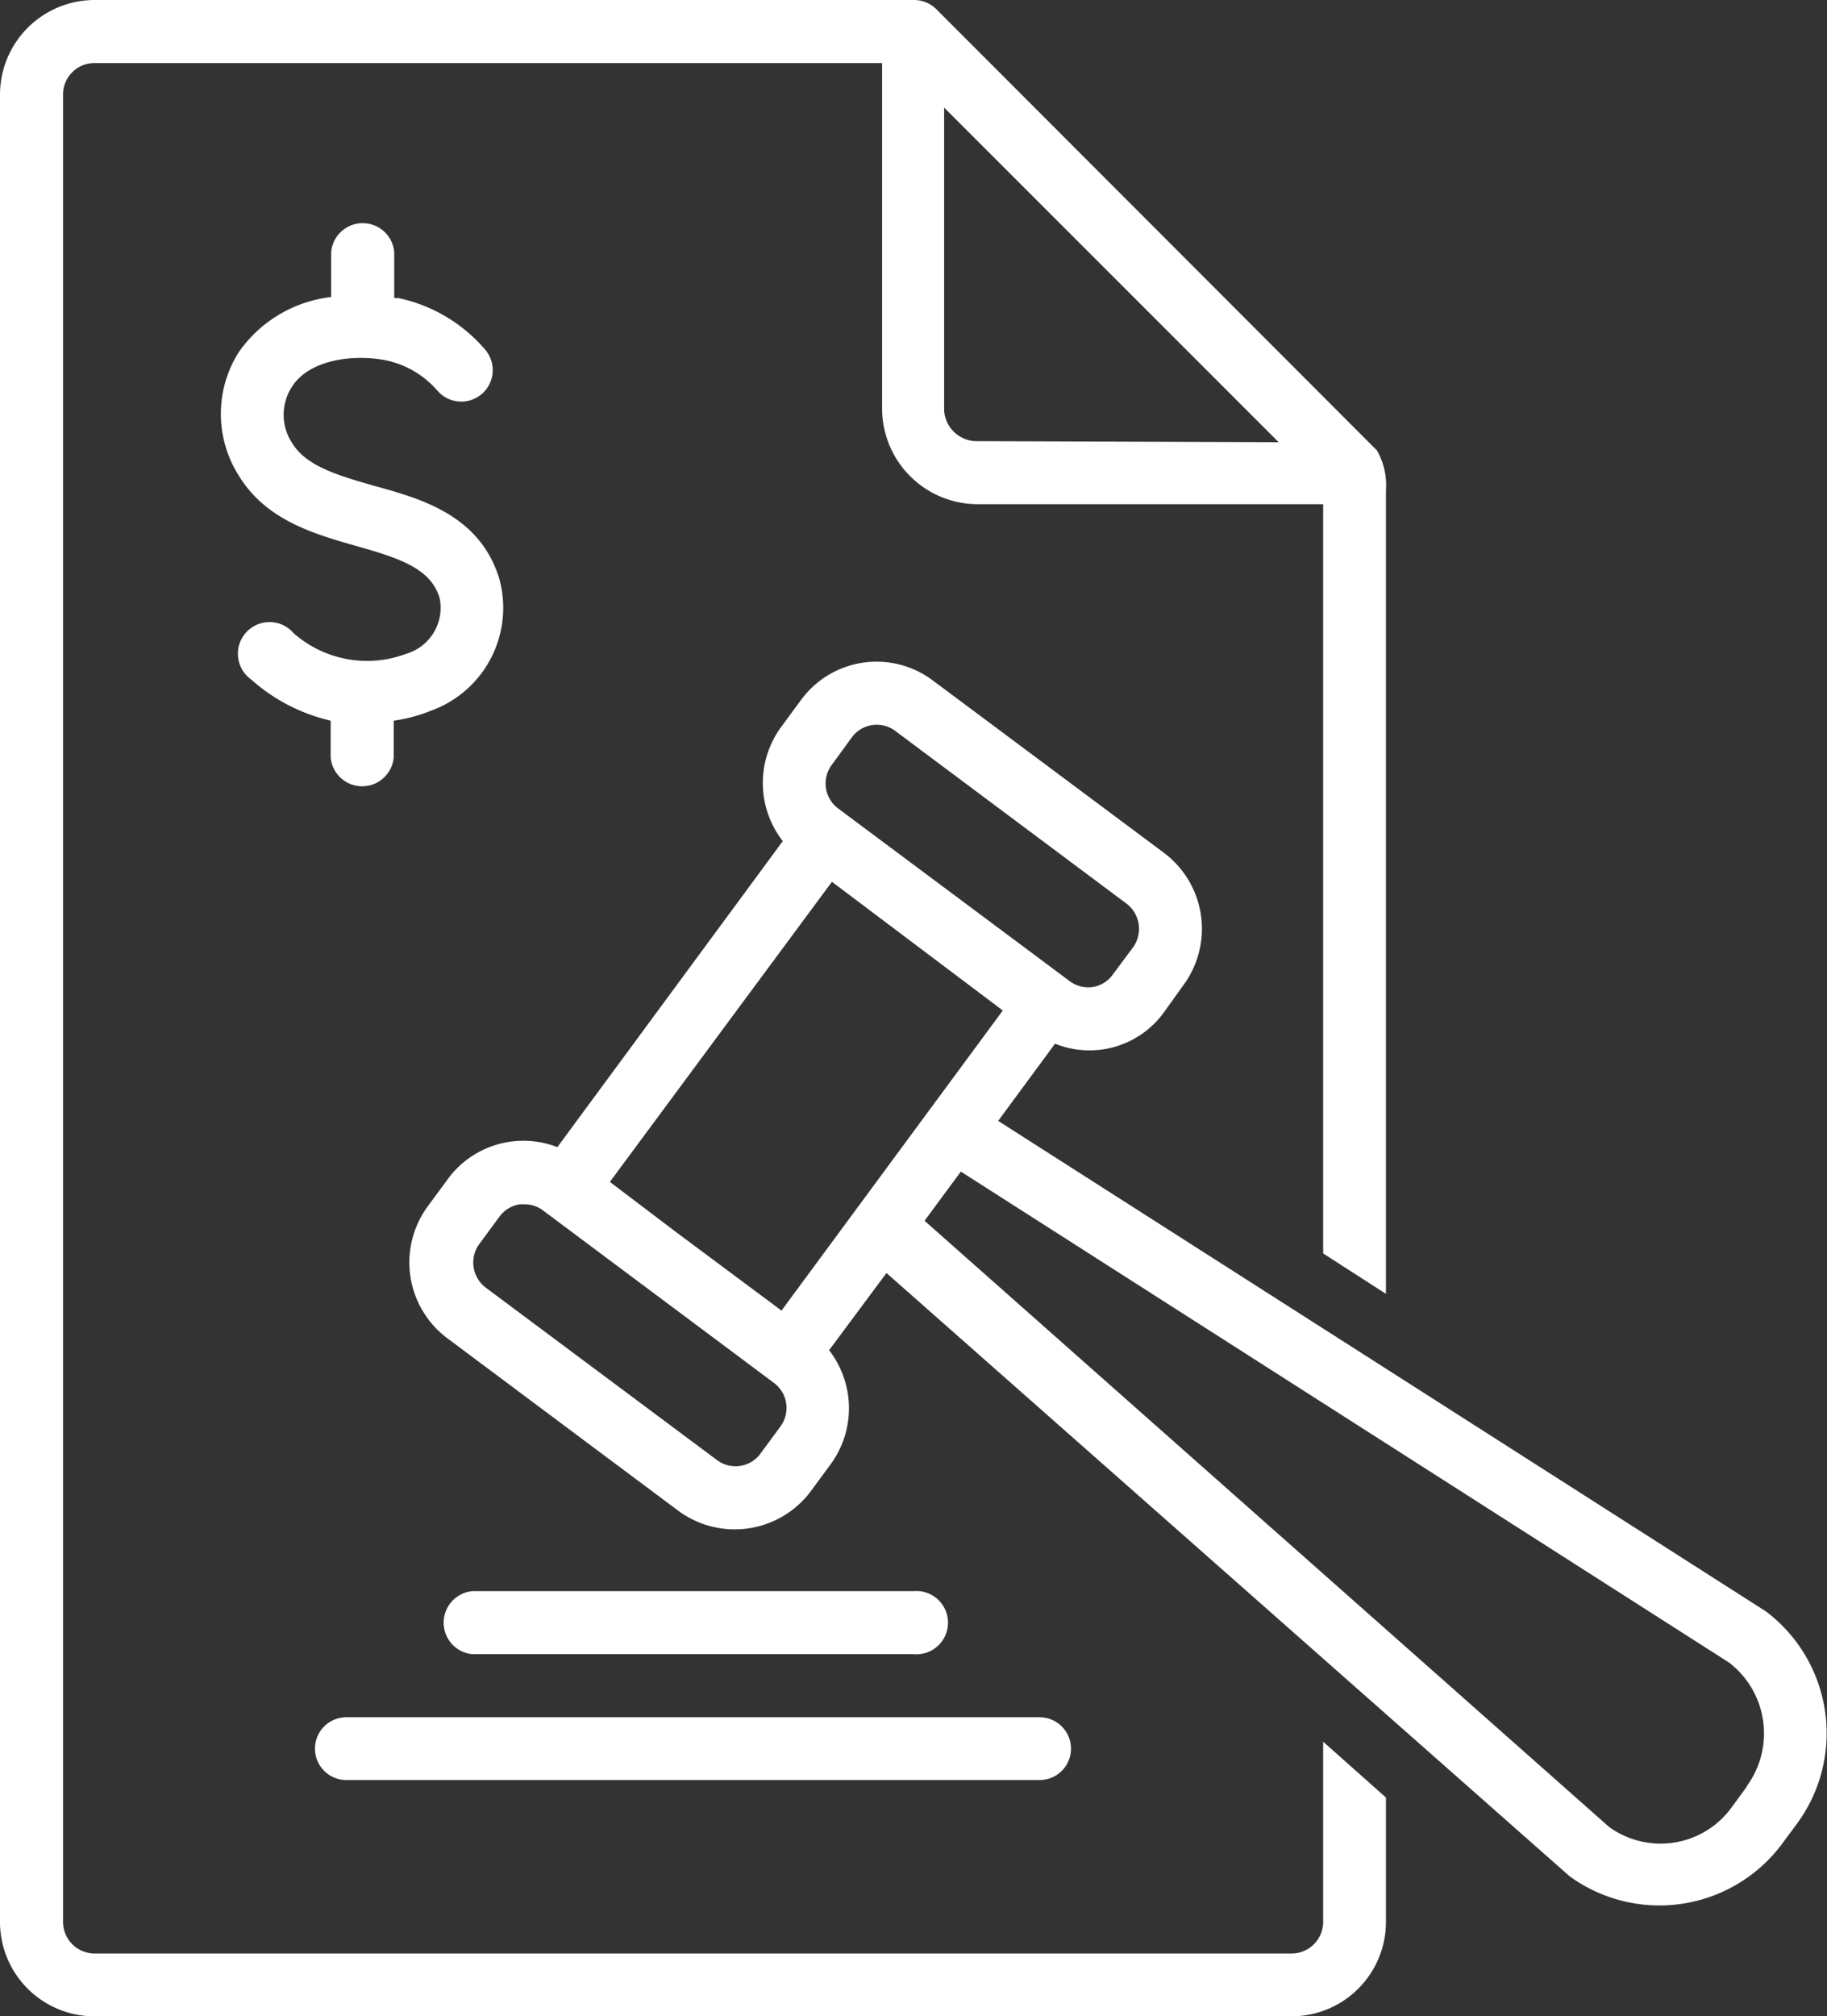 <?xml version="1.0" encoding="UTF-8"?>
<svg xmlns="http://www.w3.org/2000/svg" viewBox="0 0 71 78.34">
  <rect x="0" y="0" width="71" height="78.34" fill="#333333" stroke="none"/>
  <defs>
    <style>.cls-1{fill:#fff;}</style>
  </defs>
  <g id="Layer_2" data-name="Layer 2">
    <g id="Layer_1-2" data-name="Layer 1">
      <path class="cls-1" d="M12.24,67.94a1.22,1.22,0,0,0,1.23,1.22H40.4a1.22,1.22,0,1,0,0-2.44H13.47A1.22,1.22,0,0,0,12.24,67.94Z"></path>
      <path class="cls-1" d="M35.5,64.27a1.23,1.23,0,1,0,0-2.45H18.36a1.23,1.23,0,0,0,0,2.45Z"></path>
      <path class="cls-1" d="M16.73,27.62a4.25,4.25,0,0,0,2.66-5.18c-.77-2.42-3-3.06-4.87-3.57-1.34-.39-2.61-.74-3.17-1.66a2,2,0,0,1,0-2.19C12,14,13.67,13.74,15,14a3.63,3.63,0,0,1,2,1.18,1.22,1.22,0,1,0,1.85-1.6h0a6.1,6.1,0,0,0-3.37-2l-.16,0V9.79a1.23,1.23,0,0,0-2.45,0h0v1.75a5.09,5.09,0,0,0-3.59,2.14,4.48,4.48,0,0,0,0,4.8c1.06,1.74,2.94,2.27,4.59,2.74s2.86.86,3.21,2a1.86,1.86,0,0,1-1.29,2.18,4.32,4.32,0,0,1-4.38-.8A1.23,1.23,0,1,0,9.76,26.4,7,7,0,0,0,12.85,28v1.43a1.23,1.23,0,0,0,2.45,0V28A6,6,0,0,0,16.73,27.62Z"></path>
      <path class="cls-1" d="M51.42,74.67a1.23,1.23,0,0,1-1.23,1.23H3.67a1.23,1.23,0,0,1-1.22-1.23v-71A1.22,1.22,0,0,1,3.67,2.45H34.28V15.93A3.72,3.72,0,0,0,38,19.59H51.42V48.7l2.44,1.57V19.06a2.74,2.74,0,0,0-.35-1.56L36.41.38A1.23,1.23,0,0,0,35.52,0H3.67A3.68,3.68,0,0,0,0,3.67v71a3.67,3.67,0,0,0,3.67,3.67H50.19a3.67,3.67,0,0,0,3.67-3.67V69.84l-2.44-2.17ZM38,17.14a1.27,1.27,0,0,1-1.31-1.21V4.18l13,13Z"></path>
      <path class="cls-1" d="M68.63,62.61,38.79,43.55l2.21-3a3.57,3.57,0,0,0,4.24-1.23L46,38.26a3.69,3.69,0,0,0-.76-5.12l-9-6.71a3.64,3.64,0,0,0-5.1.75h0l-.78,1.06a3.68,3.68,0,0,0,.06,4.44L21.66,44.57a3.64,3.64,0,0,0-4.25,1.23l-.78,1.06A3.68,3.68,0,0,0,17.39,52l9,6.72a3.69,3.69,0,0,0,5.11-.77l.78-1.06a3.68,3.68,0,0,0-.06-4.43l2.23-3L61,72.9a5.94,5.94,0,0,0,8.23-1.23l.6-.81A5.93,5.93,0,0,0,68.63,62.61Zm-36.3-32.9.78-1.07a1.2,1.2,0,0,1,1.67-.25h0l9,6.72a1.23,1.23,0,0,1,.25,1.7l-.79,1.06a1.18,1.18,0,0,1-.79.48,1.2,1.2,0,0,1-.88-.23l-9-6.71A1.21,1.21,0,0,1,32.33,29.71Zm0,4.55,6.64,5-8.6,11.66-4.11-3.06L23.7,45.92Zm-2,21.16h0l-.78,1.06a1.2,1.2,0,0,1-1.67.26h0l-9-6.71a1.22,1.22,0,0,1-.25-1.7l.78-1.06a1.22,1.22,0,0,1,.79-.48h.18a1.18,1.18,0,0,1,.71.23l9,6.72A1.21,1.21,0,0,1,30.33,55.42Zm37.55,14h0l-.6.82a3.41,3.41,0,0,1-4.75.74L35.93,47.43l1.41-1.91L67.2,64.6a3.47,3.47,0,0,1,.68,4.8Z"></path>
    </g>
  </g>
</svg>
